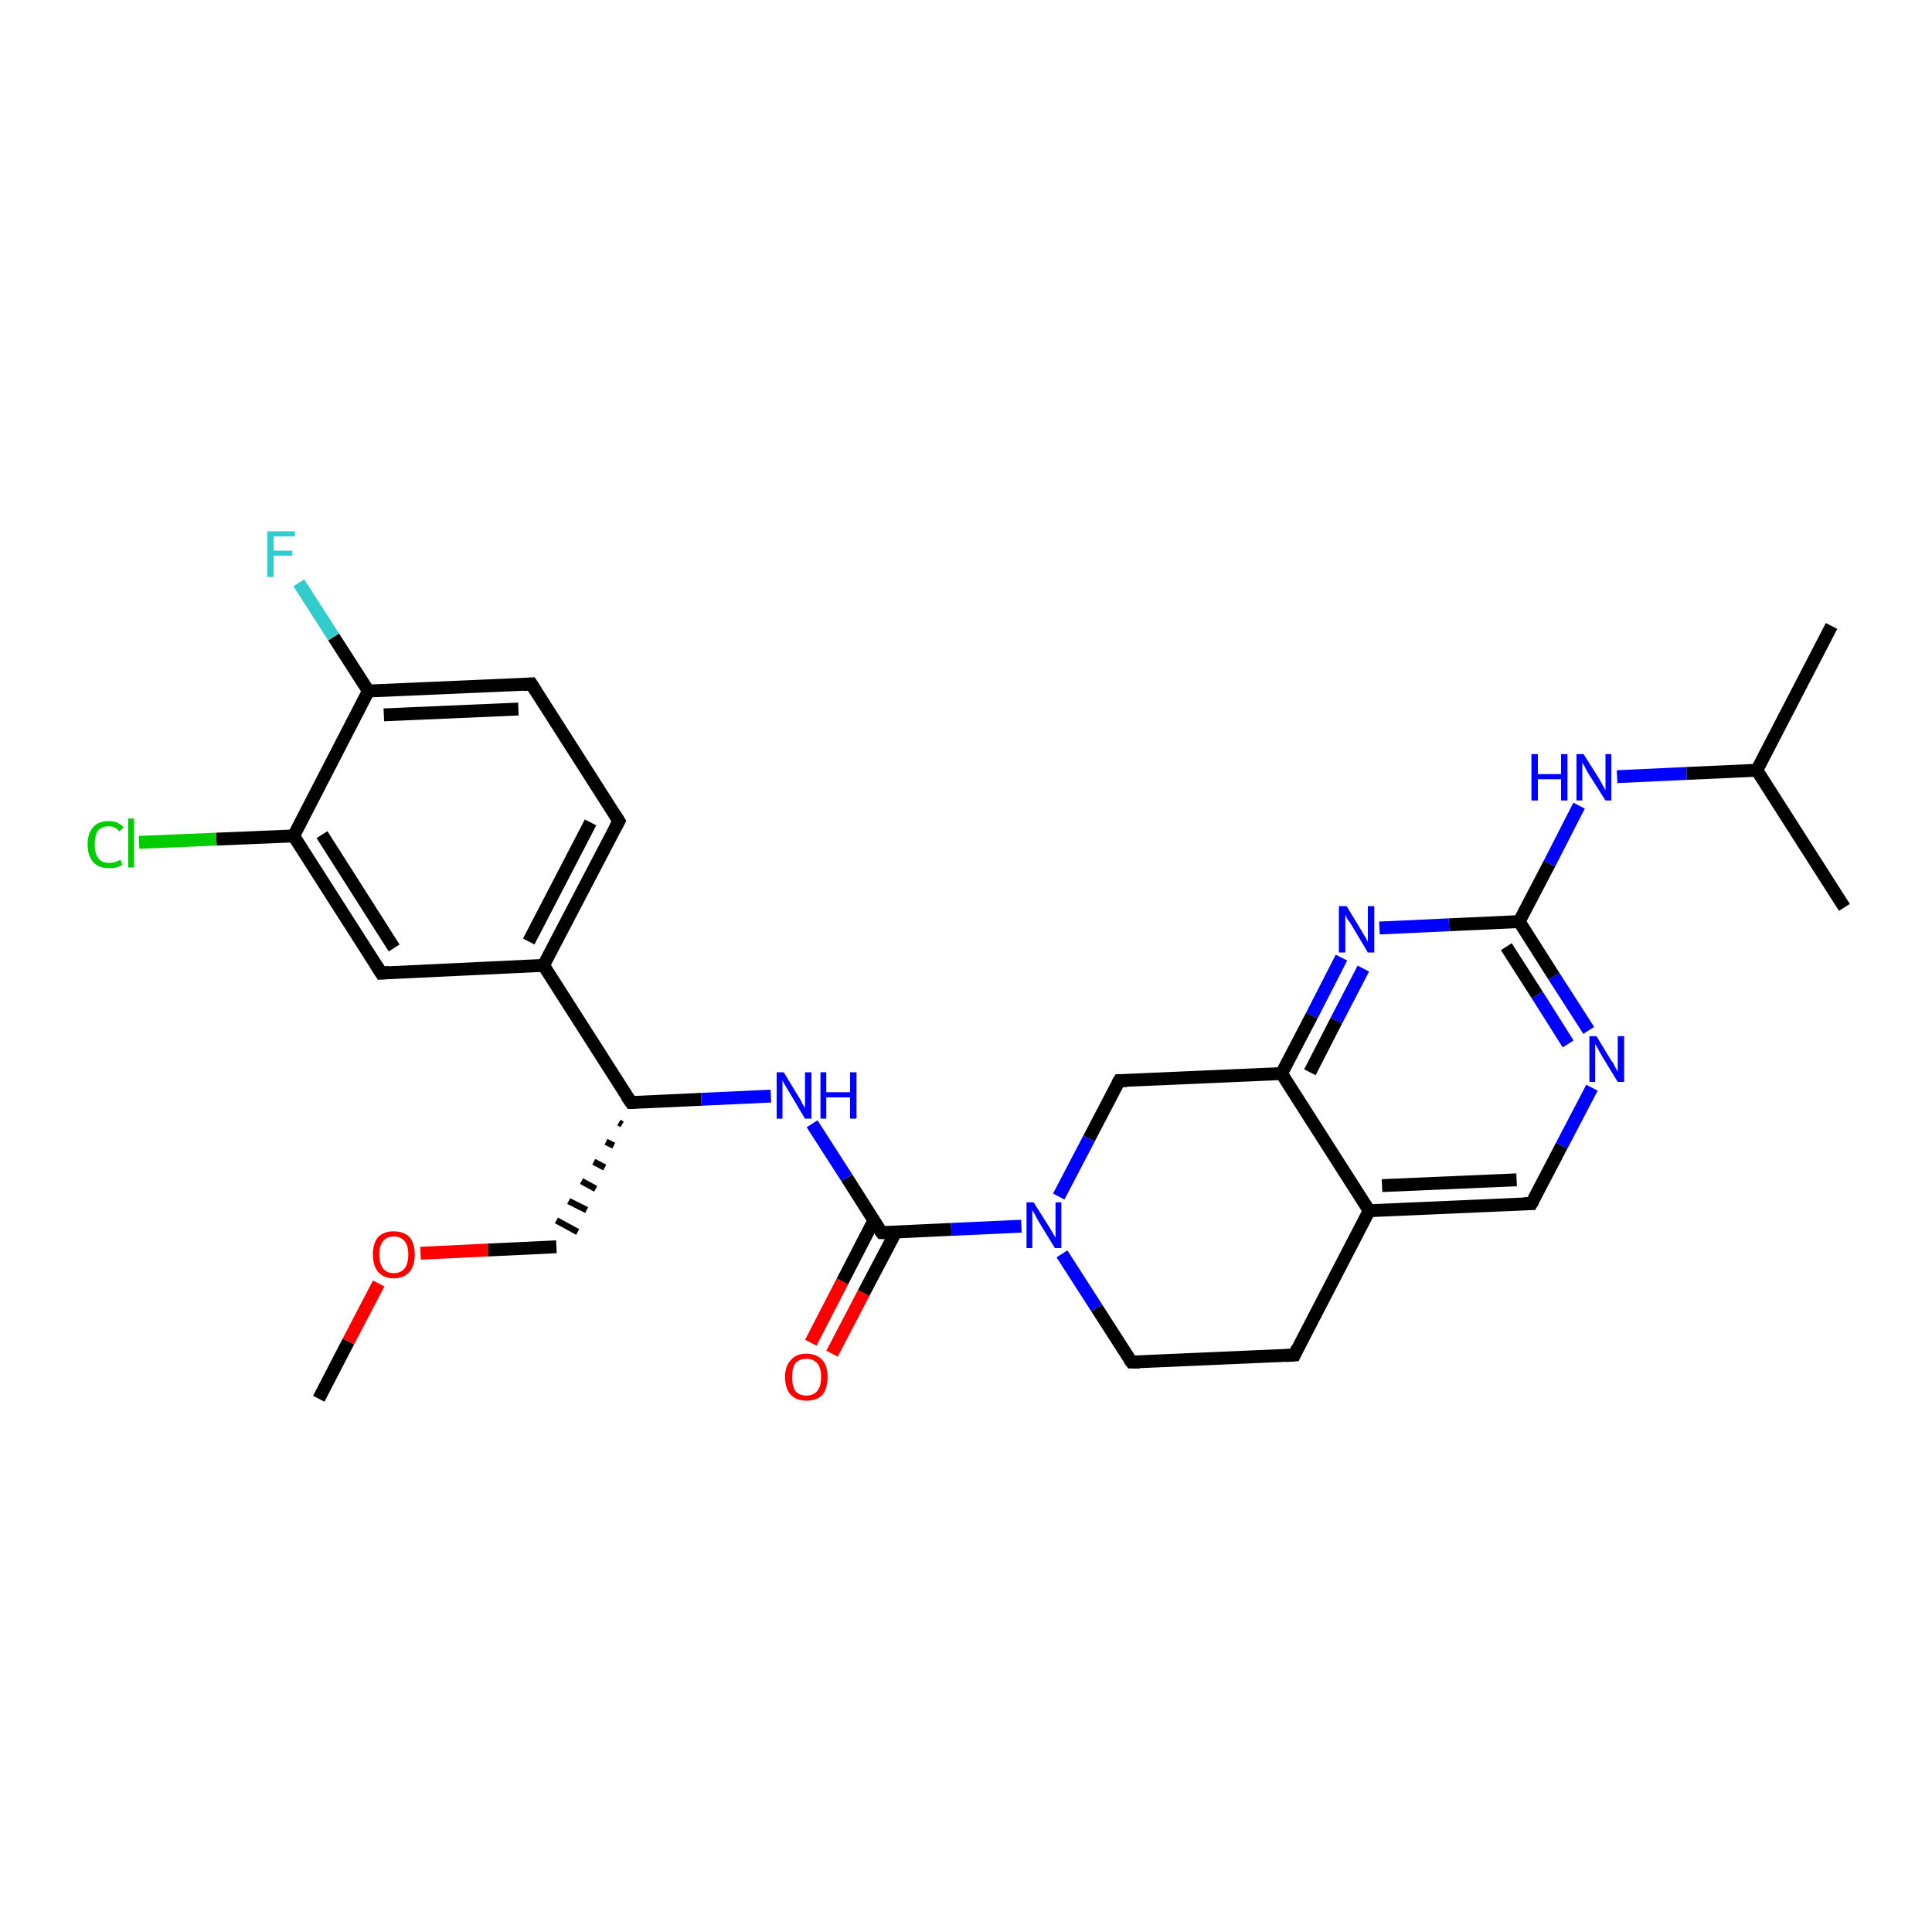 <?xml version='1.0' encoding='iso-8859-1'?>
<svg version='1.1' baseProfile='full'
              xmlns='http://www.w3.org/2000/svg'
                      xmlns:rdkit='http://www.rdkit.org/xml'
                      xmlns:xlink='http://www.w3.org/1999/xlink'
                  xml:space='preserve'
width='300px' height='300px' viewBox='0 0 300 300'>
<!-- END OF HEADER -->
<rect style='opacity:1.0;fill:#FFFFFF;stroke:none' width='300.0' height='300.0' x='0.0' y='0.0'> </rect>
<path class='bond-0 atom-0 atom-1' d='M 49.5,217.2 L 54.1,208.3' style='fill:none;fill-rule:evenodd;stroke:#000000;stroke-width:2.0px;stroke-linecap:butt;stroke-linejoin:miter;stroke-opacity:1' />
<path class='bond-0 atom-0 atom-1' d='M 54.1,208.3 L 58.8,199.3' style='fill:none;fill-rule:evenodd;stroke:#FF0000;stroke-width:2.0px;stroke-linecap:butt;stroke-linejoin:miter;stroke-opacity:1' />
<path class='bond-1 atom-1 atom-2' d='M 65.3,194.6 L 75.8,194.1' style='fill:none;fill-rule:evenodd;stroke:#FF0000;stroke-width:2.0px;stroke-linecap:butt;stroke-linejoin:miter;stroke-opacity:1' />
<path class='bond-1 atom-1 atom-2' d='M 75.8,194.1 L 86.4,193.6' style='fill:none;fill-rule:evenodd;stroke:#000000;stroke-width:2.0px;stroke-linecap:butt;stroke-linejoin:miter;stroke-opacity:1' />
<path class='bond-2 atom-3 atom-2' d='M 96.1,174.3 L 96.6,174.6' style='fill:none;fill-rule:evenodd;stroke:#000000;stroke-width:1.0px;stroke-linecap:butt;stroke-linejoin:miter;stroke-opacity:1' />
<path class='bond-2 atom-3 atom-2' d='M 94.1,177.3 L 95.3,177.9' style='fill:none;fill-rule:evenodd;stroke:#000000;stroke-width:1.0px;stroke-linecap:butt;stroke-linejoin:miter;stroke-opacity:1' />
<path class='bond-2 atom-3 atom-2' d='M 92.2,180.4 L 93.9,181.3' style='fill:none;fill-rule:evenodd;stroke:#000000;stroke-width:1.0px;stroke-linecap:butt;stroke-linejoin:miter;stroke-opacity:1' />
<path class='bond-2 atom-3 atom-2' d='M 90.3,183.4 L 92.5,184.6' style='fill:none;fill-rule:evenodd;stroke:#000000;stroke-width:1.0px;stroke-linecap:butt;stroke-linejoin:miter;stroke-opacity:1' />
<path class='bond-2 atom-3 atom-2' d='M 88.3,186.5 L 91.1,187.9' style='fill:none;fill-rule:evenodd;stroke:#000000;stroke-width:1.0px;stroke-linecap:butt;stroke-linejoin:miter;stroke-opacity:1' />
<path class='bond-2 atom-3 atom-2' d='M 86.4,189.5 L 89.7,191.3' style='fill:none;fill-rule:evenodd;stroke:#000000;stroke-width:1.0px;stroke-linecap:butt;stroke-linejoin:miter;stroke-opacity:1' />
<path class='bond-3 atom-3 atom-4' d='M 98.0,171.2 L 108.9,170.7' style='fill:none;fill-rule:evenodd;stroke:#000000;stroke-width:2.0px;stroke-linecap:butt;stroke-linejoin:miter;stroke-opacity:1' />
<path class='bond-3 atom-3 atom-4' d='M 108.9,170.7 L 119.7,170.2' style='fill:none;fill-rule:evenodd;stroke:#0000FF;stroke-width:2.0px;stroke-linecap:butt;stroke-linejoin:miter;stroke-opacity:1' />
<path class='bond-4 atom-4 atom-5' d='M 126.1,174.5 L 131.5,182.9' style='fill:none;fill-rule:evenodd;stroke:#0000FF;stroke-width:2.0px;stroke-linecap:butt;stroke-linejoin:miter;stroke-opacity:1' />
<path class='bond-4 atom-4 atom-5' d='M 131.5,182.9 L 136.9,191.4' style='fill:none;fill-rule:evenodd;stroke:#000000;stroke-width:2.0px;stroke-linecap:butt;stroke-linejoin:miter;stroke-opacity:1' />
<path class='bond-5 atom-5 atom-6' d='M 135.7,189.5 L 130.8,199.0' style='fill:none;fill-rule:evenodd;stroke:#000000;stroke-width:2.0px;stroke-linecap:butt;stroke-linejoin:miter;stroke-opacity:1' />
<path class='bond-5 atom-5 atom-6' d='M 130.8,199.0 L 125.9,208.5' style='fill:none;fill-rule:evenodd;stroke:#FF0000;stroke-width:2.0px;stroke-linecap:butt;stroke-linejoin:miter;stroke-opacity:1' />
<path class='bond-5 atom-5 atom-6' d='M 139.1,191.3 L 134.1,200.8' style='fill:none;fill-rule:evenodd;stroke:#000000;stroke-width:2.0px;stroke-linecap:butt;stroke-linejoin:miter;stroke-opacity:1' />
<path class='bond-5 atom-5 atom-6' d='M 134.1,200.8 L 129.2,210.2' style='fill:none;fill-rule:evenodd;stroke:#FF0000;stroke-width:2.0px;stroke-linecap:butt;stroke-linejoin:miter;stroke-opacity:1' />
<path class='bond-6 atom-5 atom-7' d='M 136.9,191.4 L 147.7,190.9' style='fill:none;fill-rule:evenodd;stroke:#000000;stroke-width:2.0px;stroke-linecap:butt;stroke-linejoin:miter;stroke-opacity:1' />
<path class='bond-6 atom-5 atom-7' d='M 147.7,190.9 L 158.6,190.4' style='fill:none;fill-rule:evenodd;stroke:#0000FF;stroke-width:2.0px;stroke-linecap:butt;stroke-linejoin:miter;stroke-opacity:1' />
<path class='bond-7 atom-7 atom-8' d='M 164.9,194.7 L 170.3,203.1' style='fill:none;fill-rule:evenodd;stroke:#0000FF;stroke-width:2.0px;stroke-linecap:butt;stroke-linejoin:miter;stroke-opacity:1' />
<path class='bond-7 atom-7 atom-8' d='M 170.3,203.1 L 175.7,211.5' style='fill:none;fill-rule:evenodd;stroke:#000000;stroke-width:2.0px;stroke-linecap:butt;stroke-linejoin:miter;stroke-opacity:1' />
<path class='bond-8 atom-8 atom-9' d='M 175.7,211.5 L 201.0,210.4' style='fill:none;fill-rule:evenodd;stroke:#000000;stroke-width:2.0px;stroke-linecap:butt;stroke-linejoin:miter;stroke-opacity:1' />
<path class='bond-9 atom-9 atom-10' d='M 201.0,210.4 L 212.6,188.0' style='fill:none;fill-rule:evenodd;stroke:#000000;stroke-width:2.0px;stroke-linecap:butt;stroke-linejoin:miter;stroke-opacity:1' />
<path class='bond-10 atom-10 atom-11' d='M 212.6,188.0 L 237.8,186.9' style='fill:none;fill-rule:evenodd;stroke:#000000;stroke-width:2.0px;stroke-linecap:butt;stroke-linejoin:miter;stroke-opacity:1' />
<path class='bond-10 atom-10 atom-11' d='M 214.6,184.1 L 235.5,183.2' style='fill:none;fill-rule:evenodd;stroke:#000000;stroke-width:2.0px;stroke-linecap:butt;stroke-linejoin:miter;stroke-opacity:1' />
<path class='bond-11 atom-11 atom-12' d='M 237.8,186.9 L 242.5,177.9' style='fill:none;fill-rule:evenodd;stroke:#000000;stroke-width:2.0px;stroke-linecap:butt;stroke-linejoin:miter;stroke-opacity:1' />
<path class='bond-11 atom-11 atom-12' d='M 242.5,177.9 L 247.2,168.9' style='fill:none;fill-rule:evenodd;stroke:#0000FF;stroke-width:2.0px;stroke-linecap:butt;stroke-linejoin:miter;stroke-opacity:1' />
<path class='bond-12 atom-12 atom-13' d='M 246.7,160.0 L 241.3,151.6' style='fill:none;fill-rule:evenodd;stroke:#0000FF;stroke-width:2.0px;stroke-linecap:butt;stroke-linejoin:miter;stroke-opacity:1' />
<path class='bond-12 atom-12 atom-13' d='M 241.3,151.6 L 235.9,143.1' style='fill:none;fill-rule:evenodd;stroke:#000000;stroke-width:2.0px;stroke-linecap:butt;stroke-linejoin:miter;stroke-opacity:1' />
<path class='bond-12 atom-12 atom-13' d='M 243.5,162.1 L 238.7,154.5' style='fill:none;fill-rule:evenodd;stroke:#0000FF;stroke-width:2.0px;stroke-linecap:butt;stroke-linejoin:miter;stroke-opacity:1' />
<path class='bond-12 atom-12 atom-13' d='M 238.7,154.5 L 233.9,147.0' style='fill:none;fill-rule:evenodd;stroke:#000000;stroke-width:2.0px;stroke-linecap:butt;stroke-linejoin:miter;stroke-opacity:1' />
<path class='bond-13 atom-13 atom-14' d='M 235.9,143.1 L 240.6,134.1' style='fill:none;fill-rule:evenodd;stroke:#000000;stroke-width:2.0px;stroke-linecap:butt;stroke-linejoin:miter;stroke-opacity:1' />
<path class='bond-13 atom-13 atom-14' d='M 240.6,134.1 L 245.2,125.1' style='fill:none;fill-rule:evenodd;stroke:#0000FF;stroke-width:2.0px;stroke-linecap:butt;stroke-linejoin:miter;stroke-opacity:1' />
<path class='bond-14 atom-14 atom-15' d='M 251.1,120.6 L 261.9,120.1' style='fill:none;fill-rule:evenodd;stroke:#0000FF;stroke-width:2.0px;stroke-linecap:butt;stroke-linejoin:miter;stroke-opacity:1' />
<path class='bond-14 atom-14 atom-15' d='M 261.9,120.1 L 272.8,119.6' style='fill:none;fill-rule:evenodd;stroke:#000000;stroke-width:2.0px;stroke-linecap:butt;stroke-linejoin:miter;stroke-opacity:1' />
<path class='bond-15 atom-15 atom-16' d='M 272.8,119.6 L 284.4,97.2' style='fill:none;fill-rule:evenodd;stroke:#000000;stroke-width:2.0px;stroke-linecap:butt;stroke-linejoin:miter;stroke-opacity:1' />
<path class='bond-16 atom-15 atom-17' d='M 272.8,119.6 L 286.4,140.9' style='fill:none;fill-rule:evenodd;stroke:#000000;stroke-width:2.0px;stroke-linecap:butt;stroke-linejoin:miter;stroke-opacity:1' />
<path class='bond-17 atom-13 atom-18' d='M 235.9,143.1 L 225.0,143.6' style='fill:none;fill-rule:evenodd;stroke:#000000;stroke-width:2.0px;stroke-linecap:butt;stroke-linejoin:miter;stroke-opacity:1' />
<path class='bond-17 atom-13 atom-18' d='M 225.0,143.6 L 214.2,144.1' style='fill:none;fill-rule:evenodd;stroke:#0000FF;stroke-width:2.0px;stroke-linecap:butt;stroke-linejoin:miter;stroke-opacity:1' />
<path class='bond-18 atom-18 atom-19' d='M 208.3,148.7 L 203.7,157.7' style='fill:none;fill-rule:evenodd;stroke:#0000FF;stroke-width:2.0px;stroke-linecap:butt;stroke-linejoin:miter;stroke-opacity:1' />
<path class='bond-18 atom-18 atom-19' d='M 203.7,157.7 L 199.0,166.7' style='fill:none;fill-rule:evenodd;stroke:#000000;stroke-width:2.0px;stroke-linecap:butt;stroke-linejoin:miter;stroke-opacity:1' />
<path class='bond-18 atom-18 atom-19' d='M 211.7,150.4 L 207.5,158.5' style='fill:none;fill-rule:evenodd;stroke:#0000FF;stroke-width:2.0px;stroke-linecap:butt;stroke-linejoin:miter;stroke-opacity:1' />
<path class='bond-18 atom-18 atom-19' d='M 207.5,158.5 L 203.4,166.5' style='fill:none;fill-rule:evenodd;stroke:#000000;stroke-width:2.0px;stroke-linecap:butt;stroke-linejoin:miter;stroke-opacity:1' />
<path class='bond-19 atom-19 atom-20' d='M 199.0,166.7 L 173.8,167.8' style='fill:none;fill-rule:evenodd;stroke:#000000;stroke-width:2.0px;stroke-linecap:butt;stroke-linejoin:miter;stroke-opacity:1' />
<path class='bond-20 atom-3 atom-21' d='M 98.0,171.2 L 84.4,149.9' style='fill:none;fill-rule:evenodd;stroke:#000000;stroke-width:2.0px;stroke-linecap:butt;stroke-linejoin:miter;stroke-opacity:1' />
<path class='bond-21 atom-21 atom-22' d='M 84.4,149.9 L 96.1,127.5' style='fill:none;fill-rule:evenodd;stroke:#000000;stroke-width:2.0px;stroke-linecap:butt;stroke-linejoin:miter;stroke-opacity:1' />
<path class='bond-21 atom-21 atom-22' d='M 82.1,146.2 L 91.7,127.7' style='fill:none;fill-rule:evenodd;stroke:#000000;stroke-width:2.0px;stroke-linecap:butt;stroke-linejoin:miter;stroke-opacity:1' />
<path class='bond-22 atom-22 atom-23' d='M 96.1,127.5 L 82.5,106.2' style='fill:none;fill-rule:evenodd;stroke:#000000;stroke-width:2.0px;stroke-linecap:butt;stroke-linejoin:miter;stroke-opacity:1' />
<path class='bond-23 atom-23 atom-24' d='M 82.5,106.2 L 57.2,107.3' style='fill:none;fill-rule:evenodd;stroke:#000000;stroke-width:2.0px;stroke-linecap:butt;stroke-linejoin:miter;stroke-opacity:1' />
<path class='bond-23 atom-23 atom-24' d='M 80.5,110.1 L 59.6,111.0' style='fill:none;fill-rule:evenodd;stroke:#000000;stroke-width:2.0px;stroke-linecap:butt;stroke-linejoin:miter;stroke-opacity:1' />
<path class='bond-24 atom-24 atom-25' d='M 57.2,107.3 L 51.8,98.9' style='fill:none;fill-rule:evenodd;stroke:#000000;stroke-width:2.0px;stroke-linecap:butt;stroke-linejoin:miter;stroke-opacity:1' />
<path class='bond-24 atom-24 atom-25' d='M 51.8,98.9 L 46.4,90.5' style='fill:none;fill-rule:evenodd;stroke:#33CCCC;stroke-width:2.0px;stroke-linecap:butt;stroke-linejoin:miter;stroke-opacity:1' />
<path class='bond-25 atom-24 atom-26' d='M 57.2,107.3 L 45.6,129.8' style='fill:none;fill-rule:evenodd;stroke:#000000;stroke-width:2.0px;stroke-linecap:butt;stroke-linejoin:miter;stroke-opacity:1' />
<path class='bond-26 atom-26 atom-27' d='M 45.6,129.8 L 33.6,130.3' style='fill:none;fill-rule:evenodd;stroke:#000000;stroke-width:2.0px;stroke-linecap:butt;stroke-linejoin:miter;stroke-opacity:1' />
<path class='bond-26 atom-26 atom-27' d='M 33.6,130.3 L 21.6,130.8' style='fill:none;fill-rule:evenodd;stroke:#00CC00;stroke-width:2.0px;stroke-linecap:butt;stroke-linejoin:miter;stroke-opacity:1' />
<path class='bond-27 atom-26 atom-28' d='M 45.6,129.8 L 59.2,151.1' style='fill:none;fill-rule:evenodd;stroke:#000000;stroke-width:2.0px;stroke-linecap:butt;stroke-linejoin:miter;stroke-opacity:1' />
<path class='bond-27 atom-26 atom-28' d='M 50.0,129.6 L 61.2,147.2' style='fill:none;fill-rule:evenodd;stroke:#000000;stroke-width:2.0px;stroke-linecap:butt;stroke-linejoin:miter;stroke-opacity:1' />
<path class='bond-28 atom-20 atom-7' d='M 173.8,167.8 L 169.1,176.8' style='fill:none;fill-rule:evenodd;stroke:#000000;stroke-width:2.0px;stroke-linecap:butt;stroke-linejoin:miter;stroke-opacity:1' />
<path class='bond-28 atom-20 atom-7' d='M 169.1,176.8 L 164.4,185.8' style='fill:none;fill-rule:evenodd;stroke:#0000FF;stroke-width:2.0px;stroke-linecap:butt;stroke-linejoin:miter;stroke-opacity:1' />
<path class='bond-29 atom-28 atom-21' d='M 59.2,151.1 L 84.4,149.9' style='fill:none;fill-rule:evenodd;stroke:#000000;stroke-width:2.0px;stroke-linecap:butt;stroke-linejoin:miter;stroke-opacity:1' />
<path class='bond-30 atom-19 atom-10' d='M 199.0,166.7 L 212.6,188.0' style='fill:none;fill-rule:evenodd;stroke:#000000;stroke-width:2.0px;stroke-linecap:butt;stroke-linejoin:miter;stroke-opacity:1' />
<path d='M 98.6,171.2 L 98.0,171.2 L 97.3,170.2' style='fill:none;stroke:#000000;stroke-width:2.0px;stroke-linecap:butt;stroke-linejoin:miter;stroke-opacity:1;' />
<path d='M 136.6,191.0 L 136.9,191.4 L 137.4,191.4' style='fill:none;stroke:#000000;stroke-width:2.0px;stroke-linecap:butt;stroke-linejoin:miter;stroke-opacity:1;' />
<path d='M 175.4,211.1 L 175.7,211.5 L 177.0,211.5' style='fill:none;stroke:#000000;stroke-width:2.0px;stroke-linecap:butt;stroke-linejoin:miter;stroke-opacity:1;' />
<path d='M 199.7,210.5 L 201.0,210.4 L 201.5,209.3' style='fill:none;stroke:#000000;stroke-width:2.0px;stroke-linecap:butt;stroke-linejoin:miter;stroke-opacity:1;' />
<path d='M 236.6,186.9 L 237.8,186.9 L 238.1,186.4' style='fill:none;stroke:#000000;stroke-width:2.0px;stroke-linecap:butt;stroke-linejoin:miter;stroke-opacity:1;' />
<path d='M 175.0,167.8 L 173.8,167.8 L 173.5,168.3' style='fill:none;stroke:#000000;stroke-width:2.0px;stroke-linecap:butt;stroke-linejoin:miter;stroke-opacity:1;' />
<path d='M 95.5,128.6 L 96.1,127.5 L 95.4,126.4' style='fill:none;stroke:#000000;stroke-width:2.0px;stroke-linecap:butt;stroke-linejoin:miter;stroke-opacity:1;' />
<path d='M 83.2,107.3 L 82.5,106.2 L 81.2,106.3' style='fill:none;stroke:#000000;stroke-width:2.0px;stroke-linecap:butt;stroke-linejoin:miter;stroke-opacity:1;' />
<path d='M 58.5,150.0 L 59.2,151.1 L 60.4,151.0' style='fill:none;stroke:#000000;stroke-width:2.0px;stroke-linecap:butt;stroke-linejoin:miter;stroke-opacity:1;' />
<path class='atom-1' d='M 57.9 194.8
Q 57.9 193.1, 58.7 192.1
Q 59.6 191.2, 61.1 191.2
Q 62.7 191.2, 63.6 192.1
Q 64.4 193.1, 64.4 194.8
Q 64.4 196.5, 63.6 197.5
Q 62.7 198.5, 61.1 198.5
Q 59.6 198.5, 58.7 197.5
Q 57.9 196.5, 57.9 194.8
M 61.1 197.7
Q 62.2 197.7, 62.8 197.0
Q 63.4 196.2, 63.4 194.8
Q 63.4 193.4, 62.8 192.7
Q 62.2 192.0, 61.1 192.0
Q 60.1 192.0, 59.5 192.7
Q 58.9 193.4, 58.9 194.8
Q 58.9 196.2, 59.5 197.0
Q 60.1 197.7, 61.1 197.7
' fill='#FF0000'/>
<path class='atom-4' d='M 121.7 166.5
L 124.0 170.3
Q 124.3 170.7, 124.6 171.4
Q 125.0 172.0, 125.0 172.1
L 125.0 166.5
L 126.0 166.5
L 126.0 173.7
L 125.0 173.7
L 122.5 169.5
Q 122.2 169.0, 121.9 168.5
Q 121.6 167.9, 121.5 167.8
L 121.5 173.7
L 120.6 173.7
L 120.6 166.5
L 121.7 166.5
' fill='#0000FF'/>
<path class='atom-4' d='M 127.4 166.5
L 128.3 166.5
L 128.3 169.6
L 132.0 169.6
L 132.0 166.5
L 133.0 166.5
L 133.0 173.7
L 132.0 173.7
L 132.0 170.4
L 128.3 170.4
L 128.3 173.7
L 127.4 173.7
L 127.4 166.5
' fill='#0000FF'/>
<path class='atom-6' d='M 121.9 213.8
Q 121.9 212.1, 122.8 211.2
Q 123.6 210.2, 125.2 210.2
Q 126.8 210.2, 127.7 211.2
Q 128.5 212.1, 128.5 213.8
Q 128.5 215.6, 127.7 216.6
Q 126.8 217.5, 125.2 217.5
Q 123.7 217.5, 122.8 216.6
Q 121.9 215.6, 121.9 213.8
M 125.2 216.7
Q 126.3 216.7, 126.9 216.0
Q 127.5 215.3, 127.5 213.8
Q 127.5 212.4, 126.9 211.7
Q 126.3 211.0, 125.2 211.0
Q 124.1 211.0, 123.5 211.7
Q 123.0 212.4, 123.0 213.8
Q 123.0 215.3, 123.5 216.0
Q 124.1 216.7, 125.2 216.7
' fill='#FF0000'/>
<path class='atom-7' d='M 160.5 186.7
L 162.9 190.5
Q 163.1 190.8, 163.5 191.5
Q 163.9 192.2, 163.9 192.2
L 163.9 186.7
L 164.8 186.7
L 164.8 193.8
L 163.8 193.8
L 161.3 189.7
Q 161.0 189.2, 160.7 188.6
Q 160.4 188.1, 160.3 187.9
L 160.3 193.8
L 159.4 193.8
L 159.4 186.7
L 160.5 186.7
' fill='#0000FF'/>
<path class='atom-12' d='M 247.9 160.9
L 250.2 164.7
Q 250.5 165.0, 250.8 165.7
Q 251.2 166.4, 251.2 166.4
L 251.2 160.9
L 252.2 160.9
L 252.2 168.0
L 251.2 168.0
L 248.7 163.9
Q 248.4 163.4, 248.1 162.8
Q 247.8 162.3, 247.7 162.1
L 247.7 168.0
L 246.8 168.0
L 246.8 160.9
L 247.9 160.9
' fill='#0000FF'/>
<path class='atom-14' d='M 237.8 117.1
L 238.8 117.1
L 238.8 120.2
L 242.4 120.2
L 242.4 117.1
L 243.4 117.1
L 243.4 124.3
L 242.4 124.3
L 242.4 121.0
L 238.8 121.0
L 238.8 124.3
L 237.8 124.3
L 237.8 117.1
' fill='#0000FF'/>
<path class='atom-14' d='M 245.9 117.1
L 248.3 120.9
Q 248.5 121.3, 248.9 122.0
Q 249.3 122.7, 249.3 122.7
L 249.3 117.1
L 250.2 117.1
L 250.2 124.3
L 249.3 124.3
L 246.7 120.2
Q 246.4 119.7, 246.1 119.1
Q 245.8 118.6, 245.7 118.4
L 245.7 124.3
L 244.8 124.3
L 244.8 117.1
L 245.9 117.1
' fill='#0000FF'/>
<path class='atom-18' d='M 209.1 140.7
L 211.4 144.5
Q 211.6 144.9, 212.0 145.5
Q 212.4 146.2, 212.4 146.3
L 212.4 140.7
L 213.4 140.7
L 213.4 147.9
L 212.4 147.9
L 209.9 143.7
Q 209.6 143.2, 209.2 142.7
Q 208.9 142.1, 208.9 141.9
L 208.9 147.9
L 207.9 147.9
L 207.9 140.7
L 209.1 140.7
' fill='#0000FF'/>
<path class='atom-25' d='M 41.5 82.5
L 45.8 82.5
L 45.8 83.3
L 42.5 83.3
L 42.5 85.5
L 45.4 85.5
L 45.4 86.3
L 42.5 86.3
L 42.5 89.6
L 41.5 89.6
L 41.5 82.5
' fill='#33CCCC'/>
<path class='atom-27' d='M 13.6 131.1
Q 13.6 129.4, 14.5 128.4
Q 15.3 127.5, 16.9 127.5
Q 18.4 127.5, 19.2 128.5
L 18.5 129.1
Q 17.9 128.3, 16.9 128.3
Q 15.8 128.3, 15.2 129.0
Q 14.7 129.8, 14.7 131.1
Q 14.7 132.6, 15.3 133.3
Q 15.8 134.0, 17.0 134.0
Q 17.8 134.0, 18.7 133.5
L 19.0 134.3
Q 18.6 134.5, 18.1 134.7
Q 17.5 134.8, 16.9 134.8
Q 15.3 134.8, 14.5 133.9
Q 13.6 132.9, 13.6 131.1
' fill='#00CC00'/>
<path class='atom-27' d='M 19.9 127.1
L 20.8 127.1
L 20.8 134.7
L 19.9 134.7
L 19.9 127.1
' fill='#00CC00'/>
</svg>
